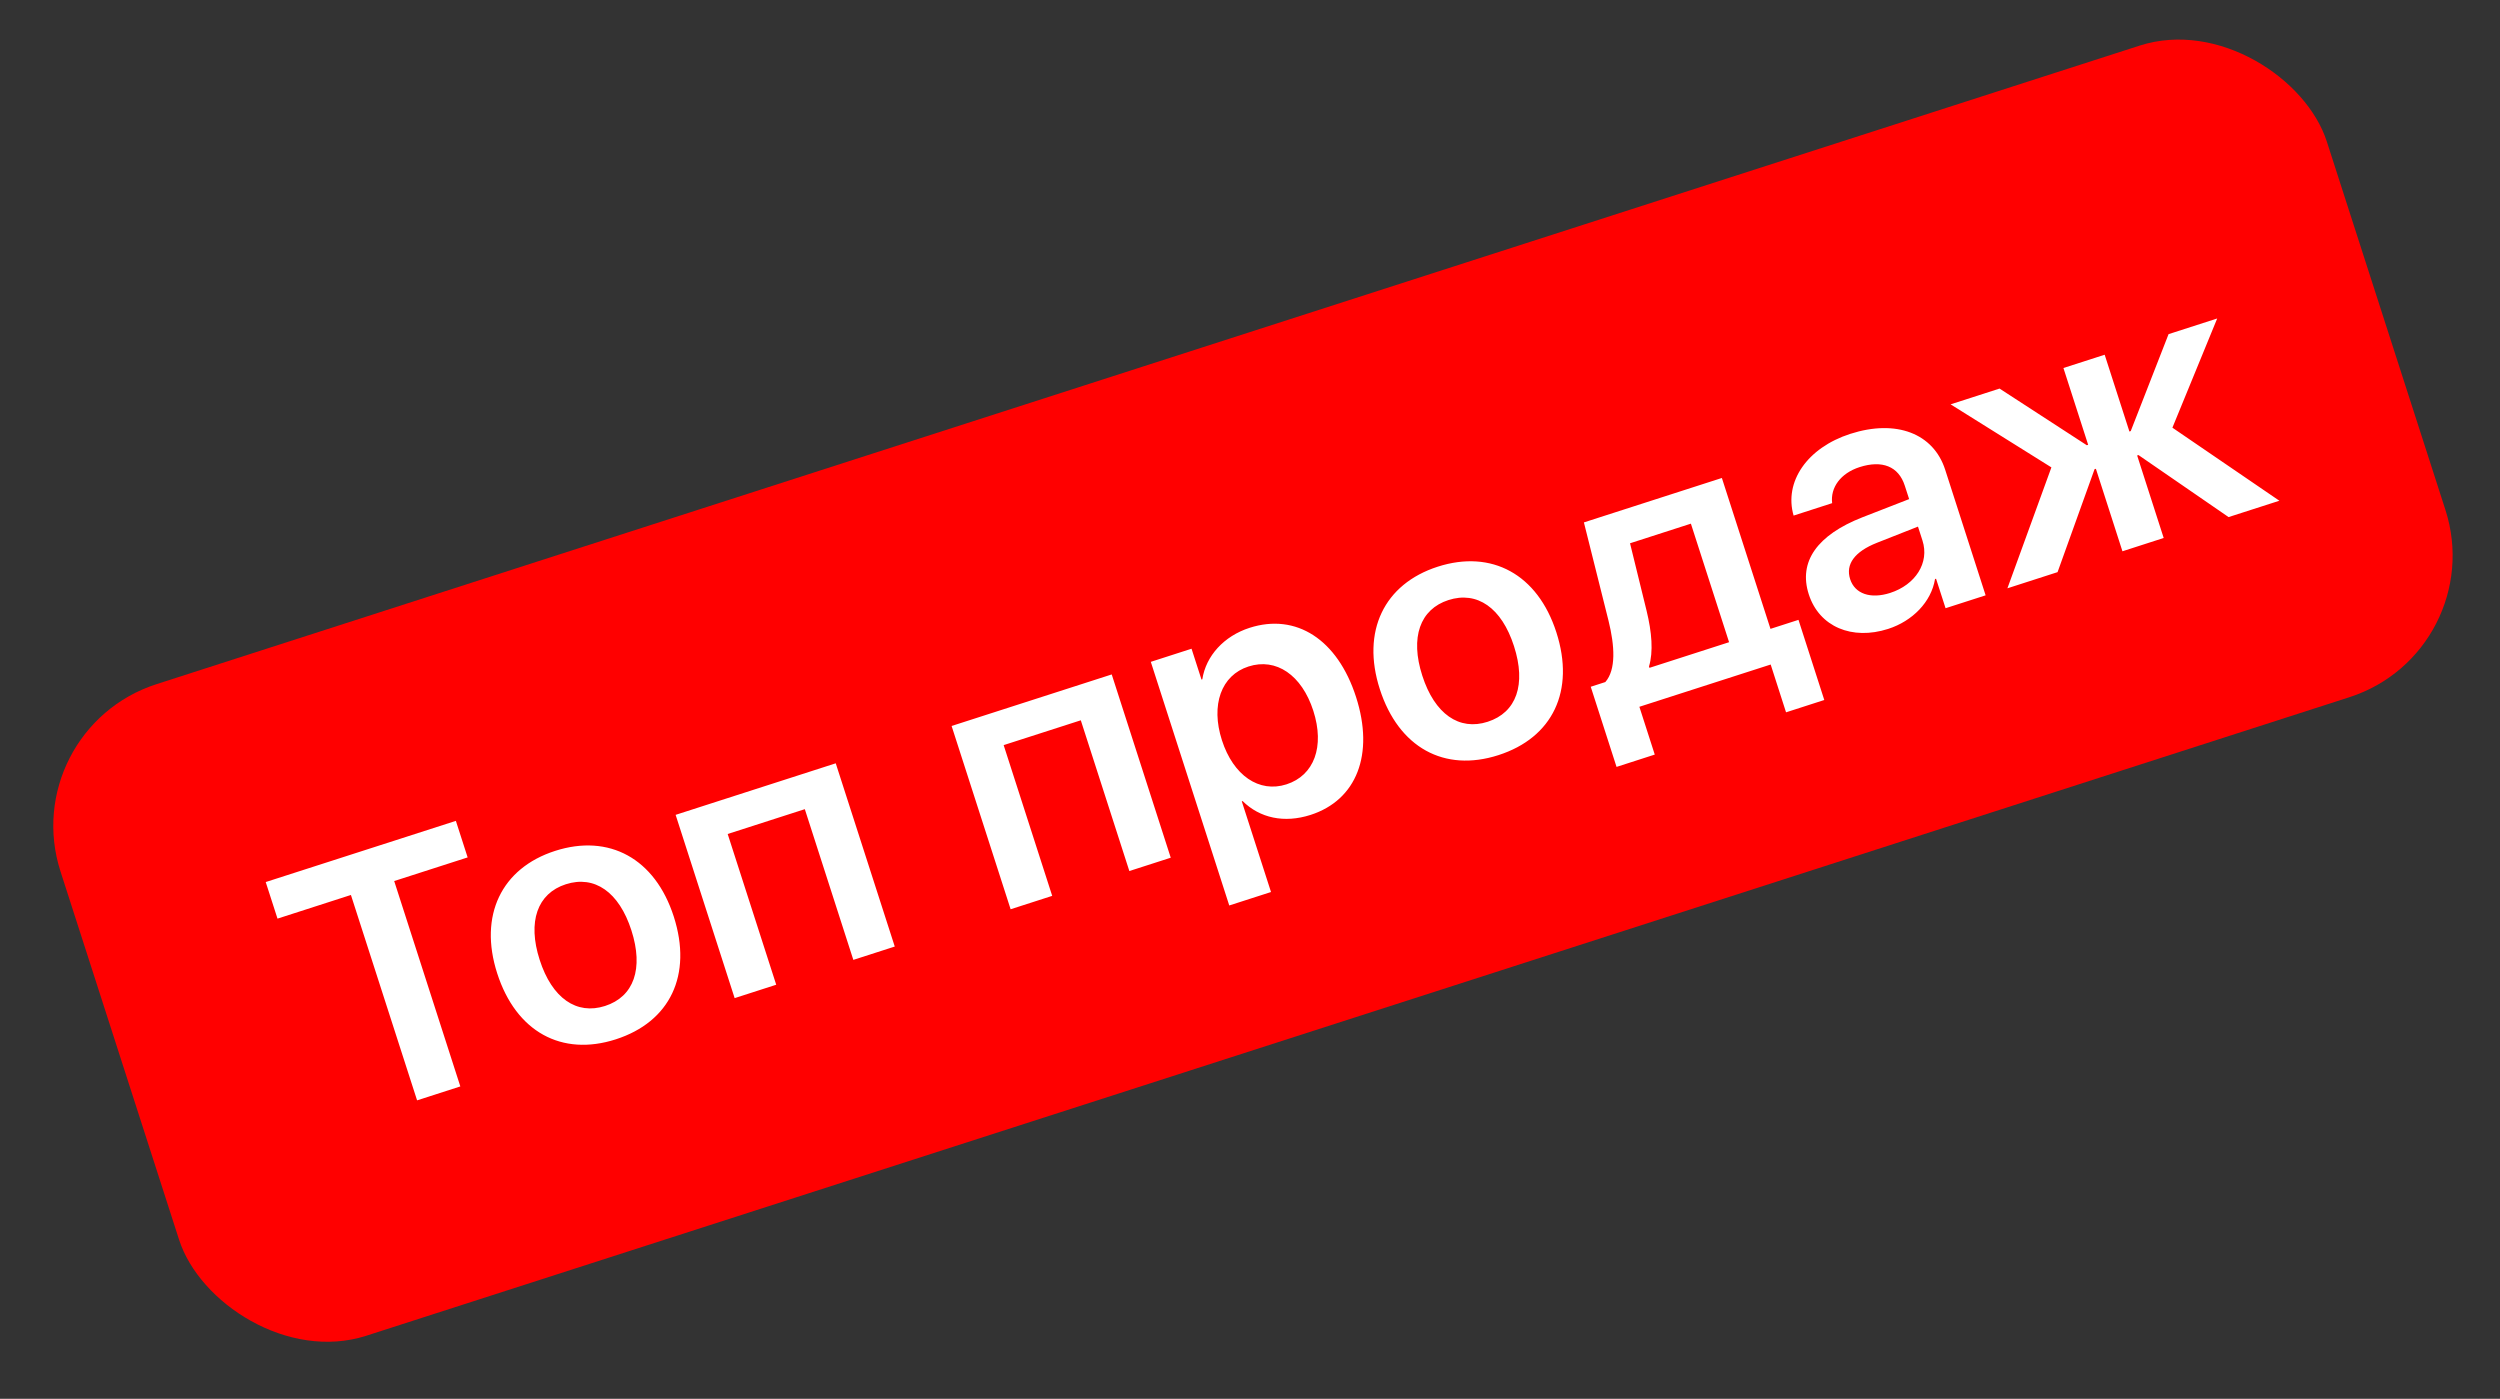 <?xml version="1.0" encoding="UTF-8"?> <svg xmlns="http://www.w3.org/2000/svg" width="84" height="47" viewBox="0 0 84 47" fill="none"><rect x="0" y="0" width="84" height="47" fill="#333333" stroke="none"/> <rect x="0.5" y="24.52" width="80" height="23" rx="5" transform="rotate(-17.848 0.5 24.52)" fill="#FF0000"></rect> <path d="M15.467 36.504L14.014 36.972L11.791 30.071L9.324 30.866L8.928 29.637L15.317 27.581L15.713 28.809L13.245 29.603L15.467 36.504ZM20.69 34.922C18.876 35.506 17.339 34.671 16.706 32.705C16.08 30.761 16.849 29.17 18.651 28.59C20.465 28.006 22.01 28.845 22.638 30.794C23.271 32.761 22.516 34.334 20.69 34.922ZM20.329 33.801C21.298 33.489 21.63 32.549 21.215 31.259C20.799 29.969 19.976 29.401 19.012 29.711C18.055 30.019 17.719 30.967 18.133 32.251C18.548 33.541 19.372 34.109 20.329 33.801ZM28.672 32.252L27.042 27.188L24.45 28.022L26.081 33.087L24.684 33.537L22.701 27.379L28.081 25.647L30.064 31.804L28.672 32.252ZM37.946 29.267L36.315 24.202L33.723 25.036L35.354 30.101L33.957 30.551L31.974 24.393L37.354 22.661L39.337 28.819L37.946 29.267ZM41.986 21.095C43.552 20.591 44.941 21.486 45.563 23.419C46.184 25.346 45.584 26.882 44.035 27.381C43.15 27.665 42.329 27.488 41.752 26.916L41.724 26.925L42.706 29.972L41.303 30.424L38.667 22.238L40.036 21.797L40.37 22.834L40.398 22.825C40.518 22.04 41.124 21.372 41.986 21.095ZM43.226 26.354C44.155 26.055 44.515 25.087 44.127 23.881C43.74 22.681 42.88 22.094 41.95 22.394C41.032 22.689 40.676 23.687 41.056 24.87C41.439 26.059 42.307 26.65 43.226 26.354ZM50.346 25.373C48.532 25.957 46.995 25.122 46.362 23.156C45.736 21.212 46.505 19.622 48.307 19.041C50.121 18.457 51.666 19.296 52.294 21.246C52.927 23.212 52.172 24.786 50.346 25.373ZM49.985 24.252C50.954 23.94 51.286 23 50.87 21.71C50.455 20.42 49.632 19.852 48.668 20.162C47.711 20.471 47.375 21.418 47.789 22.702C48.204 23.992 49.028 24.561 49.985 24.252ZM58.097 21.578L56.814 17.595L54.769 18.254L55.326 20.524C55.5 21.239 55.557 21.898 55.406 22.395L55.421 22.44L58.097 21.578ZM55.6 25.354L54.316 25.768L53.449 23.075L53.939 22.917C54.303 22.502 54.256 21.702 54.046 20.855L53.219 17.553L57.855 16.06L59.488 21.13L60.429 20.827L61.296 23.52L60.011 23.934L59.495 22.328L55.083 23.748L55.6 25.354ZM63.508 19.923C64.359 19.649 64.836 18.911 64.595 18.162L64.444 17.694L63.065 18.238C62.315 18.535 62.004 18.959 62.165 19.46C62.325 19.956 62.854 20.133 63.508 19.923ZM63.443 21.131C62.232 21.521 61.127 21.063 60.775 19.97C60.421 18.871 61.059 17.976 62.577 17.381L64.147 16.77L64.001 16.319C63.791 15.666 63.237 15.453 62.482 15.695C61.846 15.9 61.496 16.38 61.56 16.906L60.265 17.324C59.936 16.186 60.724 15.043 62.172 14.577C63.71 14.082 64.965 14.56 65.358 15.783L66.717 20.003L65.371 20.436L65.051 19.445L65.017 19.456C64.892 20.224 64.26 20.868 63.443 21.131ZM72.993 14.37L76.587 16.825L74.88 17.374L71.853 15.29L71.808 15.304L72.7 18.076L71.314 18.523L70.422 15.751L70.377 15.765L69.134 19.224L67.449 19.767L68.927 15.704L65.54 13.586L67.185 13.056L70.117 14.96L70.162 14.945L69.331 12.365L70.717 11.919L71.548 14.499L71.593 14.484L72.864 11.227L74.498 10.701L72.993 14.37Z" fill="white"></path> </svg> 